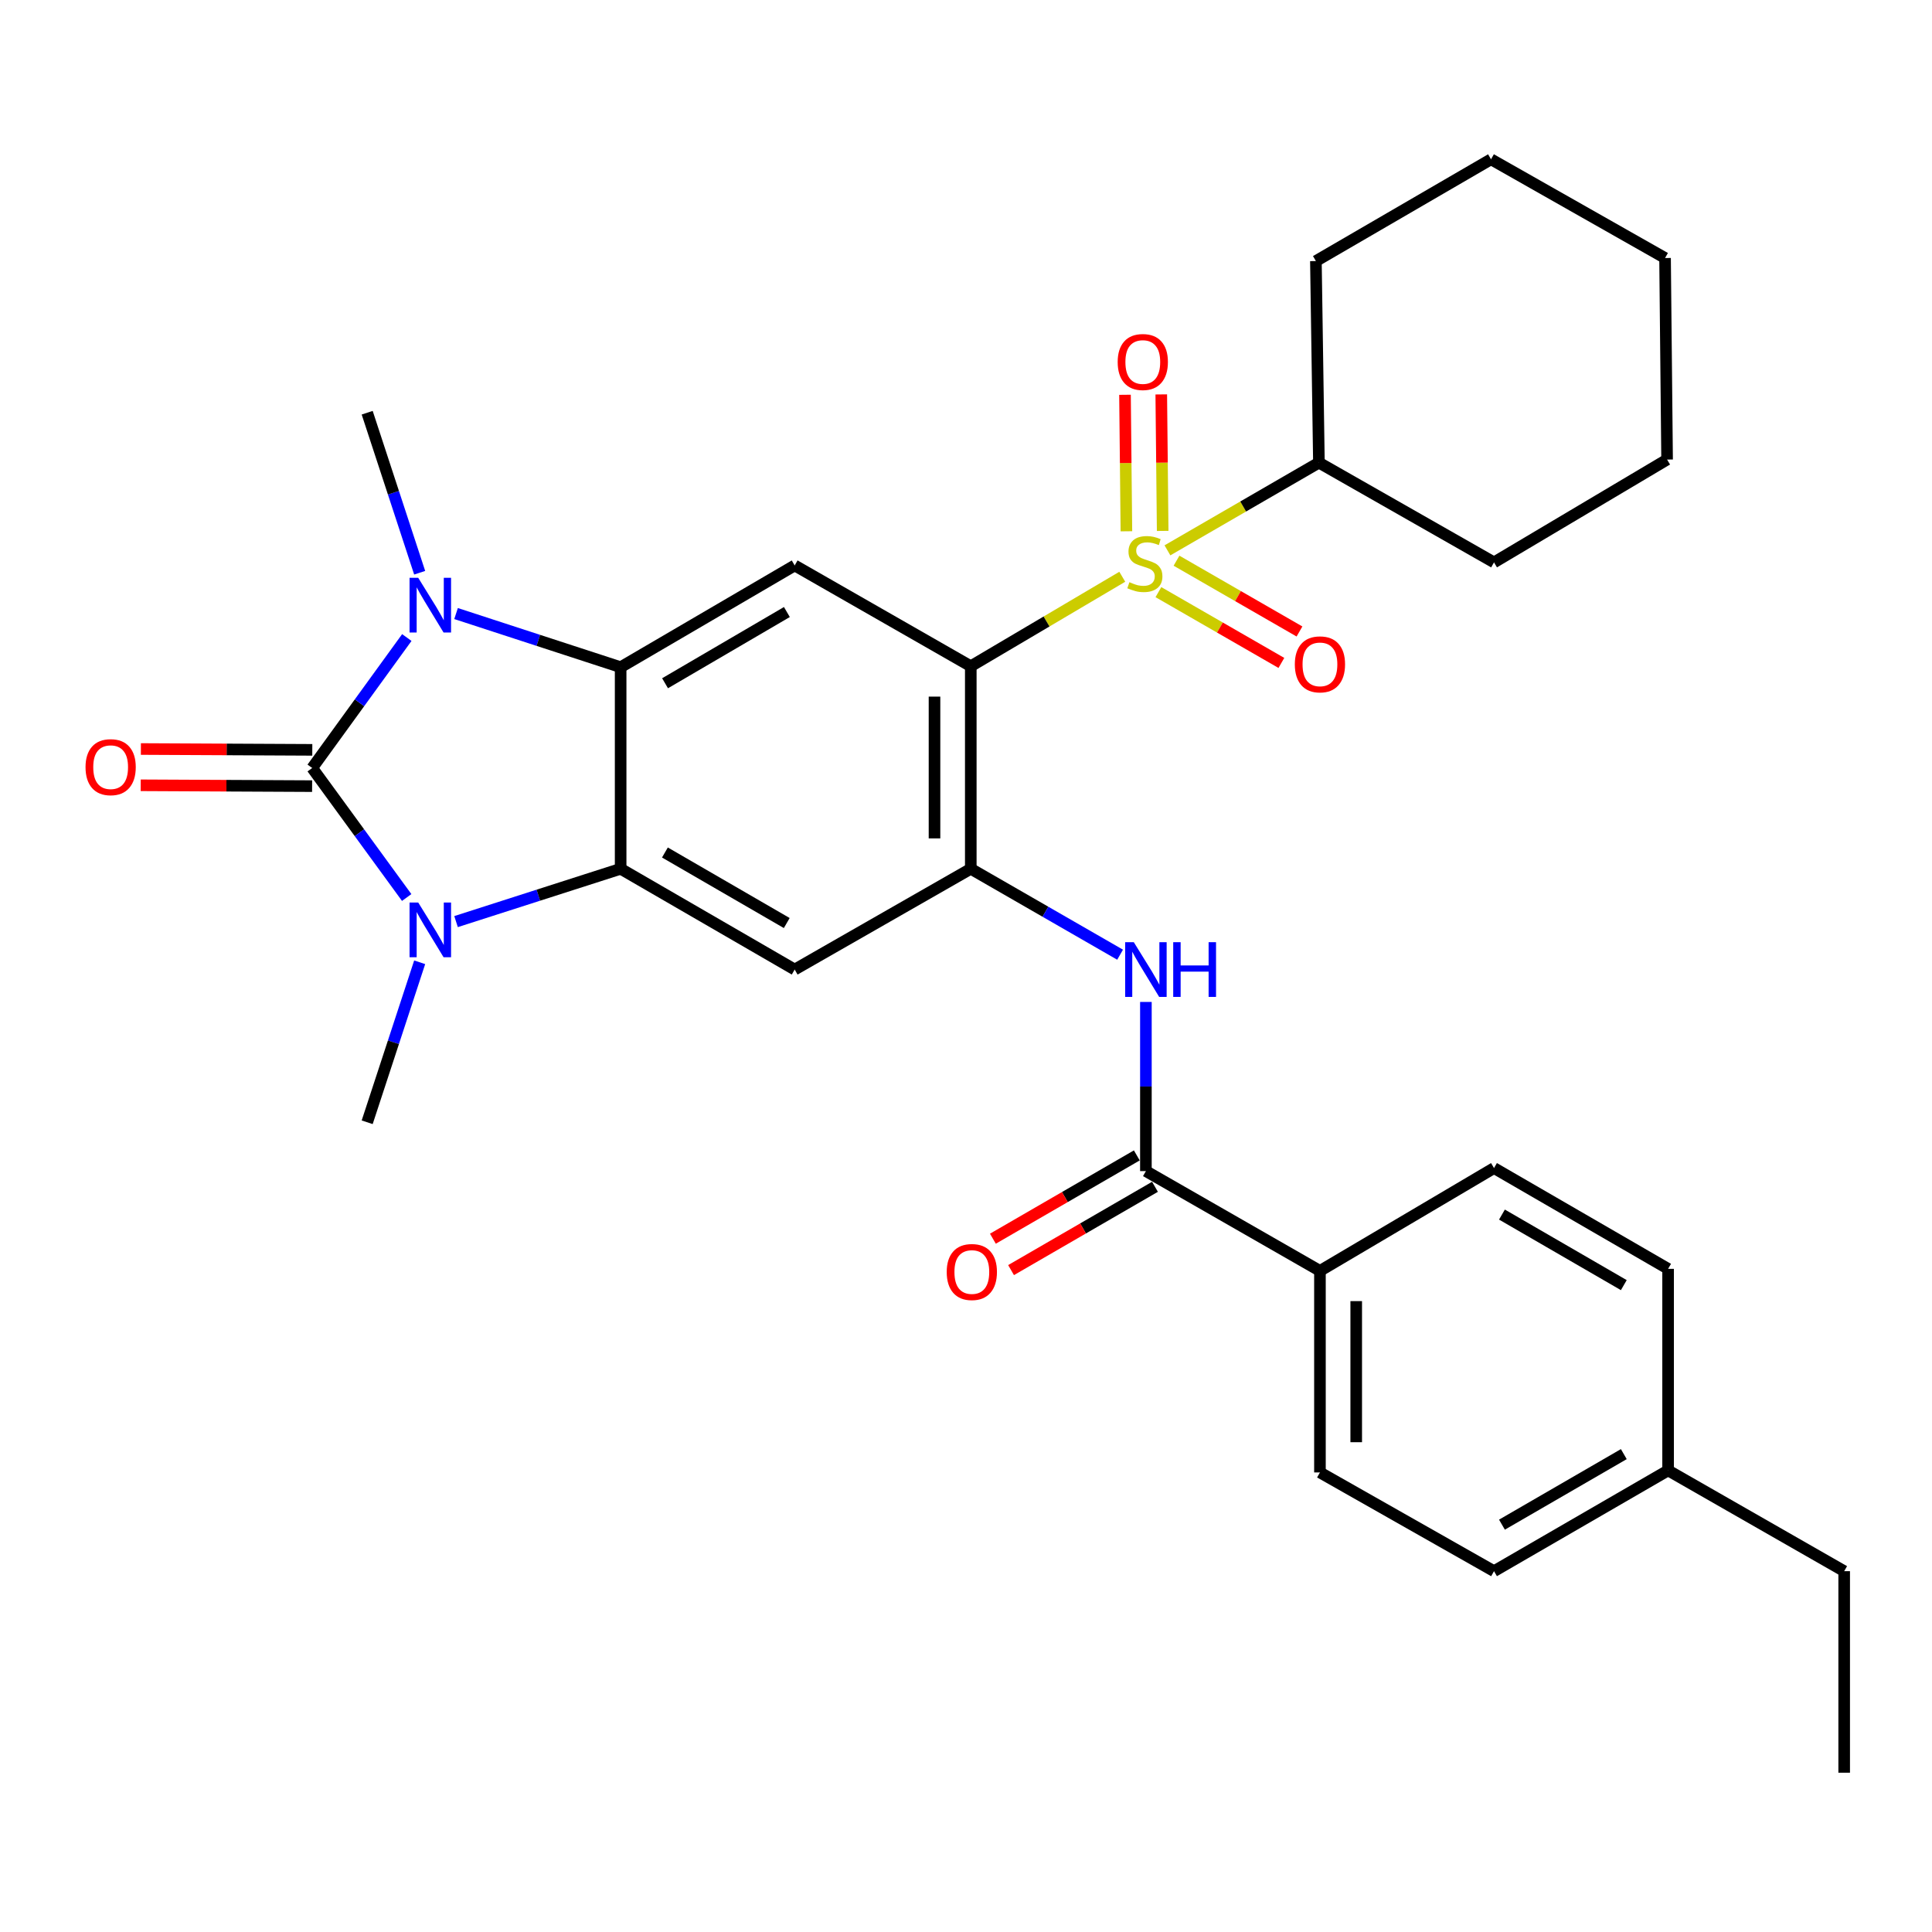 <?xml version='1.0' encoding='iso-8859-1'?>
<svg version='1.1' baseProfile='full'
              xmlns='http://www.w3.org/2000/svg'
                      xmlns:rdkit='http://www.rdkit.org/xml'
                      xmlns:xlink='http://www.w3.org/1999/xlink'
                  xml:space='preserve'
width='1000px' height='1000px' viewBox='0 0 1000 1000'>
<!-- END OF HEADER -->
<rect style='opacity:1.0;fill:#FFFFFF;stroke:none' width='1000' height='1000' x='0' y='0'> </rect>
<path class='bond-2' d='M 161.596,397.511 L 186.049,431.027' style='fill:none;fill-rule:evenodd;stroke:#000000;stroke-width:6px;stroke-linecap:butt;stroke-linejoin:miter;stroke-opacity:1' />
<path class='bond-2' d='M 186.049,431.027 L 210.502,464.543' style='fill:none;fill-rule:evenodd;stroke:#0000FF;stroke-width:6px;stroke-linecap:butt;stroke-linejoin:miter;stroke-opacity:1' />
<path class='bond-3' d='M 161.596,397.511 L 186.082,363.749' style='fill:none;fill-rule:evenodd;stroke:#000000;stroke-width:6px;stroke-linecap:butt;stroke-linejoin:miter;stroke-opacity:1' />
<path class='bond-3' d='M 186.082,363.749 L 210.567,329.987' style='fill:none;fill-rule:evenodd;stroke:#0000FF;stroke-width:6px;stroke-linecap:butt;stroke-linejoin:miter;stroke-opacity:1' />
<path class='bond-13' d='M 161.642,388.122 L 117.283,387.905' style='fill:none;fill-rule:evenodd;stroke:#000000;stroke-width:6px;stroke-linecap:butt;stroke-linejoin:miter;stroke-opacity:1' />
<path class='bond-13' d='M 117.283,387.905 L 72.925,387.688' style='fill:none;fill-rule:evenodd;stroke:#FF0000;stroke-width:6px;stroke-linecap:butt;stroke-linejoin:miter;stroke-opacity:1' />
<path class='bond-13' d='M 161.55,406.899 L 117.191,406.682' style='fill:none;fill-rule:evenodd;stroke:#000000;stroke-width:6px;stroke-linecap:butt;stroke-linejoin:miter;stroke-opacity:1' />
<path class='bond-13' d='M 117.191,406.682 L 72.833,406.464' style='fill:none;fill-rule:evenodd;stroke:#FF0000;stroke-width:6px;stroke-linecap:butt;stroke-linejoin:miter;stroke-opacity:1' />
<path class='bond-0' d='M 580.887,298.529 L 541.682,321.686' style='fill:none;fill-rule:evenodd;stroke:#CCCC00;stroke-width:6px;stroke-linecap:butt;stroke-linejoin:miter;stroke-opacity:1' />
<path class='bond-0' d='M 541.682,321.686 L 502.476,344.842' style='fill:none;fill-rule:evenodd;stroke:#000000;stroke-width:6px;stroke-linecap:butt;stroke-linejoin:miter;stroke-opacity:1' />
<path class='bond-11' d='M 601.799,274.796 L 601.435,239.472' style='fill:none;fill-rule:evenodd;stroke:#CCCC00;stroke-width:6px;stroke-linecap:butt;stroke-linejoin:miter;stroke-opacity:1' />
<path class='bond-11' d='M 601.435,239.472 L 601.071,204.149' style='fill:none;fill-rule:evenodd;stroke:#FF0000;stroke-width:6px;stroke-linecap:butt;stroke-linejoin:miter;stroke-opacity:1' />
<path class='bond-11' d='M 583.023,274.989 L 582.659,239.666' style='fill:none;fill-rule:evenodd;stroke:#CCCC00;stroke-width:6px;stroke-linecap:butt;stroke-linejoin:miter;stroke-opacity:1' />
<path class='bond-11' d='M 582.659,239.666 L 582.296,204.342' style='fill:none;fill-rule:evenodd;stroke:#FF0000;stroke-width:6px;stroke-linecap:butt;stroke-linejoin:miter;stroke-opacity:1' />
<path class='bond-12' d='M 599.593,306.489 L 631.417,324.81' style='fill:none;fill-rule:evenodd;stroke:#CCCC00;stroke-width:6px;stroke-linecap:butt;stroke-linejoin:miter;stroke-opacity:1' />
<path class='bond-12' d='M 631.417,324.81 L 663.241,343.13' style='fill:none;fill-rule:evenodd;stroke:#FF0000;stroke-width:6px;stroke-linecap:butt;stroke-linejoin:miter;stroke-opacity:1' />
<path class='bond-12' d='M 608.961,290.216 L 640.785,308.537' style='fill:none;fill-rule:evenodd;stroke:#CCCC00;stroke-width:6px;stroke-linecap:butt;stroke-linejoin:miter;stroke-opacity:1' />
<path class='bond-12' d='M 640.785,308.537 L 672.609,326.857' style='fill:none;fill-rule:evenodd;stroke:#FF0000;stroke-width:6px;stroke-linecap:butt;stroke-linejoin:miter;stroke-opacity:1' />
<path class='bond-14' d='M 604.266,284.857 L 643.468,262.16' style='fill:none;fill-rule:evenodd;stroke:#CCCC00;stroke-width:6px;stroke-linecap:butt;stroke-linejoin:miter;stroke-opacity:1' />
<path class='bond-14' d='M 643.468,262.16 L 682.67,239.463' style='fill:none;fill-rule:evenodd;stroke:#000000;stroke-width:6px;stroke-linecap:butt;stroke-linejoin:miter;stroke-opacity:1' />
<path class='bond-1' d='M 502.476,344.842 L 411.326,292.674' style='fill:none;fill-rule:evenodd;stroke:#000000;stroke-width:6px;stroke-linecap:butt;stroke-linejoin:miter;stroke-opacity:1' />
<path class='bond-32' d='M 502.476,344.842 L 502.476,449.679' style='fill:none;fill-rule:evenodd;stroke:#000000;stroke-width:6px;stroke-linecap:butt;stroke-linejoin:miter;stroke-opacity:1' />
<path class='bond-32' d='M 483.699,360.568 L 483.699,433.953' style='fill:none;fill-rule:evenodd;stroke:#000000;stroke-width:6px;stroke-linecap:butt;stroke-linejoin:miter;stroke-opacity:1' />
<path class='bond-5' d='M 236.051,477.019 L 278.645,463.349' style='fill:none;fill-rule:evenodd;stroke:#0000FF;stroke-width:6px;stroke-linecap:butt;stroke-linejoin:miter;stroke-opacity:1' />
<path class='bond-5' d='M 278.645,463.349 L 321.24,449.679' style='fill:none;fill-rule:evenodd;stroke:#000000;stroke-width:6px;stroke-linecap:butt;stroke-linejoin:miter;stroke-opacity:1' />
<path class='bond-20' d='M 217.22,498.077 L 203.636,539.481' style='fill:none;fill-rule:evenodd;stroke:#0000FF;stroke-width:6px;stroke-linecap:butt;stroke-linejoin:miter;stroke-opacity:1' />
<path class='bond-20' d='M 203.636,539.481 L 190.053,580.886' style='fill:none;fill-rule:evenodd;stroke:#000000;stroke-width:6px;stroke-linecap:butt;stroke-linejoin:miter;stroke-opacity:1' />
<path class='bond-4' d='M 236.055,317.57 L 278.647,331.457' style='fill:none;fill-rule:evenodd;stroke:#0000FF;stroke-width:6px;stroke-linecap:butt;stroke-linejoin:miter;stroke-opacity:1' />
<path class='bond-4' d='M 278.647,331.457 L 321.24,345.343' style='fill:none;fill-rule:evenodd;stroke:#000000;stroke-width:6px;stroke-linecap:butt;stroke-linejoin:miter;stroke-opacity:1' />
<path class='bond-19' d='M 217.22,296.444 L 203.637,255.034' style='fill:none;fill-rule:evenodd;stroke:#0000FF;stroke-width:6px;stroke-linecap:butt;stroke-linejoin:miter;stroke-opacity:1' />
<path class='bond-19' d='M 203.637,255.034 L 190.053,213.624' style='fill:none;fill-rule:evenodd;stroke:#000000;stroke-width:6px;stroke-linecap:butt;stroke-linejoin:miter;stroke-opacity:1' />
<path class='bond-7' d='M 321.24,345.343 L 411.326,292.674' style='fill:none;fill-rule:evenodd;stroke:#000000;stroke-width:6px;stroke-linecap:butt;stroke-linejoin:miter;stroke-opacity:1' />
<path class='bond-7' d='M 344.229,353.652 L 407.29,316.784' style='fill:none;fill-rule:evenodd;stroke:#000000;stroke-width:6px;stroke-linecap:butt;stroke-linejoin:miter;stroke-opacity:1' />
<path class='bond-31' d='M 321.24,345.343 L 321.24,449.679' style='fill:none;fill-rule:evenodd;stroke:#000000;stroke-width:6px;stroke-linecap:butt;stroke-linejoin:miter;stroke-opacity:1' />
<path class='bond-8' d='M 321.24,449.679 L 411.326,501.836' style='fill:none;fill-rule:evenodd;stroke:#000000;stroke-width:6px;stroke-linecap:butt;stroke-linejoin:miter;stroke-opacity:1' />
<path class='bond-8' d='M 344.161,441.252 L 407.221,477.763' style='fill:none;fill-rule:evenodd;stroke:#000000;stroke-width:6px;stroke-linecap:butt;stroke-linejoin:miter;stroke-opacity:1' />
<path class='bond-6' d='M 502.476,449.679 L 411.326,501.836' style='fill:none;fill-rule:evenodd;stroke:#000000;stroke-width:6px;stroke-linecap:butt;stroke-linejoin:miter;stroke-opacity:1' />
<path class='bond-9' d='M 502.476,449.679 L 541.119,471.915' style='fill:none;fill-rule:evenodd;stroke:#000000;stroke-width:6px;stroke-linecap:butt;stroke-linejoin:miter;stroke-opacity:1' />
<path class='bond-9' d='M 541.119,471.915 L 579.761,494.151' style='fill:none;fill-rule:evenodd;stroke:#0000FF;stroke-width:6px;stroke-linecap:butt;stroke-linejoin:miter;stroke-opacity:1' />
<path class='bond-10' d='M 593.115,518.604 L 593.115,562.383' style='fill:none;fill-rule:evenodd;stroke:#0000FF;stroke-width:6px;stroke-linecap:butt;stroke-linejoin:miter;stroke-opacity:1' />
<path class='bond-10' d='M 593.115,562.383 L 593.115,606.161' style='fill:none;fill-rule:evenodd;stroke:#000000;stroke-width:6px;stroke-linecap:butt;stroke-linejoin:miter;stroke-opacity:1' />
<path class='bond-15' d='M 593.115,606.161 L 683.202,657.808' style='fill:none;fill-rule:evenodd;stroke:#000000;stroke-width:6px;stroke-linecap:butt;stroke-linejoin:miter;stroke-opacity:1' />
<path class='bond-16' d='M 588.412,598.036 L 551.165,619.594' style='fill:none;fill-rule:evenodd;stroke:#000000;stroke-width:6px;stroke-linecap:butt;stroke-linejoin:miter;stroke-opacity:1' />
<path class='bond-16' d='M 551.165,619.594 L 513.918,641.152' style='fill:none;fill-rule:evenodd;stroke:#FF0000;stroke-width:6px;stroke-linecap:butt;stroke-linejoin:miter;stroke-opacity:1' />
<path class='bond-16' d='M 597.818,614.287 L 560.571,635.845' style='fill:none;fill-rule:evenodd;stroke:#000000;stroke-width:6px;stroke-linecap:butt;stroke-linejoin:miter;stroke-opacity:1' />
<path class='bond-16' d='M 560.571,635.845 L 523.324,657.403' style='fill:none;fill-rule:evenodd;stroke:#FF0000;stroke-width:6px;stroke-linecap:butt;stroke-linejoin:miter;stroke-opacity:1' />
<path class='bond-24' d='M 682.67,239.463 L 773.298,291.089' style='fill:none;fill-rule:evenodd;stroke:#000000;stroke-width:6px;stroke-linecap:butt;stroke-linejoin:miter;stroke-opacity:1' />
<path class='bond-25' d='M 682.67,239.463 L 681.105,135.127' style='fill:none;fill-rule:evenodd;stroke:#000000;stroke-width:6px;stroke-linecap:butt;stroke-linejoin:miter;stroke-opacity:1' />
<path class='bond-17' d='M 683.202,657.808 L 683.202,762.133' style='fill:none;fill-rule:evenodd;stroke:#000000;stroke-width:6px;stroke-linecap:butt;stroke-linejoin:miter;stroke-opacity:1' />
<path class='bond-17' d='M 701.978,673.456 L 701.978,746.484' style='fill:none;fill-rule:evenodd;stroke:#000000;stroke-width:6px;stroke-linecap:butt;stroke-linejoin:miter;stroke-opacity:1' />
<path class='bond-18' d='M 683.202,657.808 L 773.298,604.586' style='fill:none;fill-rule:evenodd;stroke:#000000;stroke-width:6px;stroke-linecap:butt;stroke-linejoin:miter;stroke-opacity:1' />
<path class='bond-22' d='M 683.202,762.133 L 773.298,813.237' style='fill:none;fill-rule:evenodd;stroke:#000000;stroke-width:6px;stroke-linecap:butt;stroke-linejoin:miter;stroke-opacity:1' />
<path class='bond-21' d='M 773.298,604.586 L 863.406,656.754' style='fill:none;fill-rule:evenodd;stroke:#000000;stroke-width:6px;stroke-linecap:butt;stroke-linejoin:miter;stroke-opacity:1' />
<path class='bond-21' d='M 777.407,628.661 L 840.482,665.179' style='fill:none;fill-rule:evenodd;stroke:#000000;stroke-width:6px;stroke-linecap:butt;stroke-linejoin:miter;stroke-opacity:1' />
<path class='bond-23' d='M 863.406,656.754 L 863.406,761.079' style='fill:none;fill-rule:evenodd;stroke:#000000;stroke-width:6px;stroke-linecap:butt;stroke-linejoin:miter;stroke-opacity:1' />
<path class='bond-34' d='M 773.298,813.237 L 863.406,761.079' style='fill:none;fill-rule:evenodd;stroke:#000000;stroke-width:6px;stroke-linecap:butt;stroke-linejoin:miter;stroke-opacity:1' />
<path class='bond-34' d='M 777.408,789.162 L 840.483,752.652' style='fill:none;fill-rule:evenodd;stroke:#000000;stroke-width:6px;stroke-linecap:butt;stroke-linejoin:miter;stroke-opacity:1' />
<path class='bond-26' d='M 863.406,761.079 L 954.545,813.237' style='fill:none;fill-rule:evenodd;stroke:#000000;stroke-width:6px;stroke-linecap:butt;stroke-linejoin:miter;stroke-opacity:1' />
<path class='bond-29' d='M 773.298,291.089 L 862.884,237.867' style='fill:none;fill-rule:evenodd;stroke:#000000;stroke-width:6px;stroke-linecap:butt;stroke-linejoin:miter;stroke-opacity:1' />
<path class='bond-28' d='M 681.105,135.127 L 771.744,82.448' style='fill:none;fill-rule:evenodd;stroke:#000000;stroke-width:6px;stroke-linecap:butt;stroke-linejoin:miter;stroke-opacity:1' />
<path class='bond-27' d='M 954.545,813.237 L 954.545,917.552' style='fill:none;fill-rule:evenodd;stroke:#000000;stroke-width:6px;stroke-linecap:butt;stroke-linejoin:miter;stroke-opacity:1' />
<path class='bond-30' d='M 771.744,82.448 L 861.83,133.552' style='fill:none;fill-rule:evenodd;stroke:#000000;stroke-width:6px;stroke-linecap:butt;stroke-linejoin:miter;stroke-opacity:1' />
<path class='bond-33' d='M 862.884,237.867 L 861.83,133.552' style='fill:none;fill-rule:evenodd;stroke:#000000;stroke-width:6px;stroke-linecap:butt;stroke-linejoin:miter;stroke-opacity:1' />
<path  class='atom-1' d='M 584.583 301.341
Q 584.903 301.461, 586.223 302.021
Q 587.543 302.581, 588.983 302.941
Q 590.463 303.261, 591.903 303.261
Q 594.583 303.261, 596.143 301.981
Q 597.703 300.661, 597.703 298.381
Q 597.703 296.821, 596.903 295.861
Q 596.143 294.901, 594.943 294.381
Q 593.743 293.861, 591.743 293.261
Q 589.223 292.501, 587.703 291.781
Q 586.223 291.061, 585.143 289.541
Q 584.103 288.021, 584.103 285.461
Q 584.103 281.901, 586.503 279.701
Q 588.943 277.501, 593.743 277.501
Q 597.023 277.501, 600.743 279.061
L 599.823 282.141
Q 596.423 280.741, 593.863 280.741
Q 591.103 280.741, 589.583 281.901
Q 588.063 283.021, 588.103 284.981
Q 588.103 286.501, 588.863 287.421
Q 589.663 288.341, 590.783 288.861
Q 591.943 289.381, 593.863 289.981
Q 596.423 290.781, 597.943 291.581
Q 599.463 292.381, 600.543 294.021
Q 601.663 295.621, 601.663 298.381
Q 601.663 302.301, 599.023 304.421
Q 596.423 306.501, 592.063 306.501
Q 589.543 306.501, 587.623 305.941
Q 585.743 305.421, 583.503 304.501
L 584.583 301.341
' fill='#CCCC00'/>
<path  class='atom-3' d='M 216.465 467.136
L 225.745 482.136
Q 226.665 483.616, 228.145 486.296
Q 229.625 488.976, 229.705 489.136
L 229.705 467.136
L 233.465 467.136
L 233.465 495.456
L 229.585 495.456
L 219.625 479.056
Q 218.465 477.136, 217.225 474.936
Q 216.025 472.736, 215.665 472.056
L 215.665 495.456
L 211.985 495.456
L 211.985 467.136
L 216.465 467.136
' fill='#0000FF'/>
<path  class='atom-4' d='M 216.465 299.064
L 225.745 314.064
Q 226.665 315.544, 228.145 318.224
Q 229.625 320.904, 229.705 321.064
L 229.705 299.064
L 233.465 299.064
L 233.465 327.384
L 229.585 327.384
L 219.625 310.984
Q 218.465 309.064, 217.225 306.864
Q 216.025 304.664, 215.665 303.984
L 215.665 327.384
L 211.985 327.384
L 211.985 299.064
L 216.465 299.064
' fill='#0000FF'/>
<path  class='atom-10' d='M 586.855 487.676
L 596.135 502.676
Q 597.055 504.156, 598.535 506.836
Q 600.015 509.516, 600.095 509.676
L 600.095 487.676
L 603.855 487.676
L 603.855 515.996
L 599.975 515.996
L 590.015 499.596
Q 588.855 497.676, 587.615 495.476
Q 586.415 493.276, 586.055 492.596
L 586.055 515.996
L 582.375 515.996
L 582.375 487.676
L 586.855 487.676
' fill='#0000FF'/>
<path  class='atom-10' d='M 607.255 487.676
L 611.095 487.676
L 611.095 499.716
L 625.575 499.716
L 625.575 487.676
L 629.415 487.676
L 629.415 515.996
L 625.575 515.996
L 625.575 502.916
L 611.095 502.916
L 611.095 515.996
L 607.255 515.996
L 607.255 487.676
' fill='#0000FF'/>
<path  class='atom-12' d='M 578.509 187.375
Q 578.509 180.575, 581.869 176.775
Q 585.229 172.975, 591.509 172.975
Q 597.789 172.975, 601.149 176.775
Q 604.509 180.575, 604.509 187.375
Q 604.509 194.255, 601.109 198.175
Q 597.709 202.055, 591.509 202.055
Q 585.269 202.055, 581.869 198.175
Q 578.509 194.295, 578.509 187.375
M 591.509 198.855
Q 595.829 198.855, 598.149 195.975
Q 600.509 193.055, 600.509 187.375
Q 600.509 181.815, 598.149 179.015
Q 595.829 176.175, 591.509 176.175
Q 587.189 176.175, 584.829 178.975
Q 582.509 181.775, 582.509 187.375
Q 582.509 193.095, 584.829 195.975
Q 587.189 198.855, 591.509 198.855
' fill='#FF0000'/>
<path  class='atom-13' d='M 670.202 343.868
Q 670.202 337.068, 673.562 333.268
Q 676.922 329.468, 683.202 329.468
Q 689.482 329.468, 692.842 333.268
Q 696.202 337.068, 696.202 343.868
Q 696.202 350.748, 692.802 354.668
Q 689.402 358.548, 683.202 358.548
Q 676.962 358.548, 673.562 354.668
Q 670.202 350.788, 670.202 343.868
M 683.202 355.348
Q 687.522 355.348, 689.842 352.468
Q 692.202 349.548, 692.202 343.868
Q 692.202 338.308, 689.842 335.508
Q 687.522 332.668, 683.202 332.668
Q 678.882 332.668, 676.522 335.468
Q 674.202 338.268, 674.202 343.868
Q 674.202 349.588, 676.522 352.468
Q 678.882 355.348, 683.202 355.348
' fill='#FF0000'/>
<path  class='atom-14' d='M 44.271 397.08
Q 44.271 390.28, 47.631 386.48
Q 50.991 382.68, 57.271 382.68
Q 63.551 382.68, 66.911 386.48
Q 70.271 390.28, 70.271 397.08
Q 70.271 403.96, 66.871 407.88
Q 63.471 411.76, 57.271 411.76
Q 51.031 411.76, 47.631 407.88
Q 44.271 404, 44.271 397.08
M 57.271 408.56
Q 61.591 408.56, 63.911 405.68
Q 66.271 402.76, 66.271 397.08
Q 66.271 391.52, 63.911 388.72
Q 61.591 385.88, 57.271 385.88
Q 52.951 385.88, 50.591 388.68
Q 48.271 391.48, 48.271 397.08
Q 48.271 402.8, 50.591 405.68
Q 52.951 408.56, 57.271 408.56
' fill='#FF0000'/>
<path  class='atom-17' d='M 490.019 658.388
Q 490.019 651.588, 493.379 647.788
Q 496.739 643.988, 503.019 643.988
Q 509.299 643.988, 512.659 647.788
Q 516.019 651.588, 516.019 658.388
Q 516.019 665.268, 512.619 669.188
Q 509.219 673.068, 503.019 673.068
Q 496.779 673.068, 493.379 669.188
Q 490.019 665.308, 490.019 658.388
M 503.019 669.868
Q 507.339 669.868, 509.659 666.988
Q 512.019 664.068, 512.019 658.388
Q 512.019 652.828, 509.659 650.028
Q 507.339 647.188, 503.019 647.188
Q 498.699 647.188, 496.339 649.988
Q 494.019 652.788, 494.019 658.388
Q 494.019 664.108, 496.339 666.988
Q 498.699 669.868, 503.019 669.868
' fill='#FF0000'/>
</svg>
